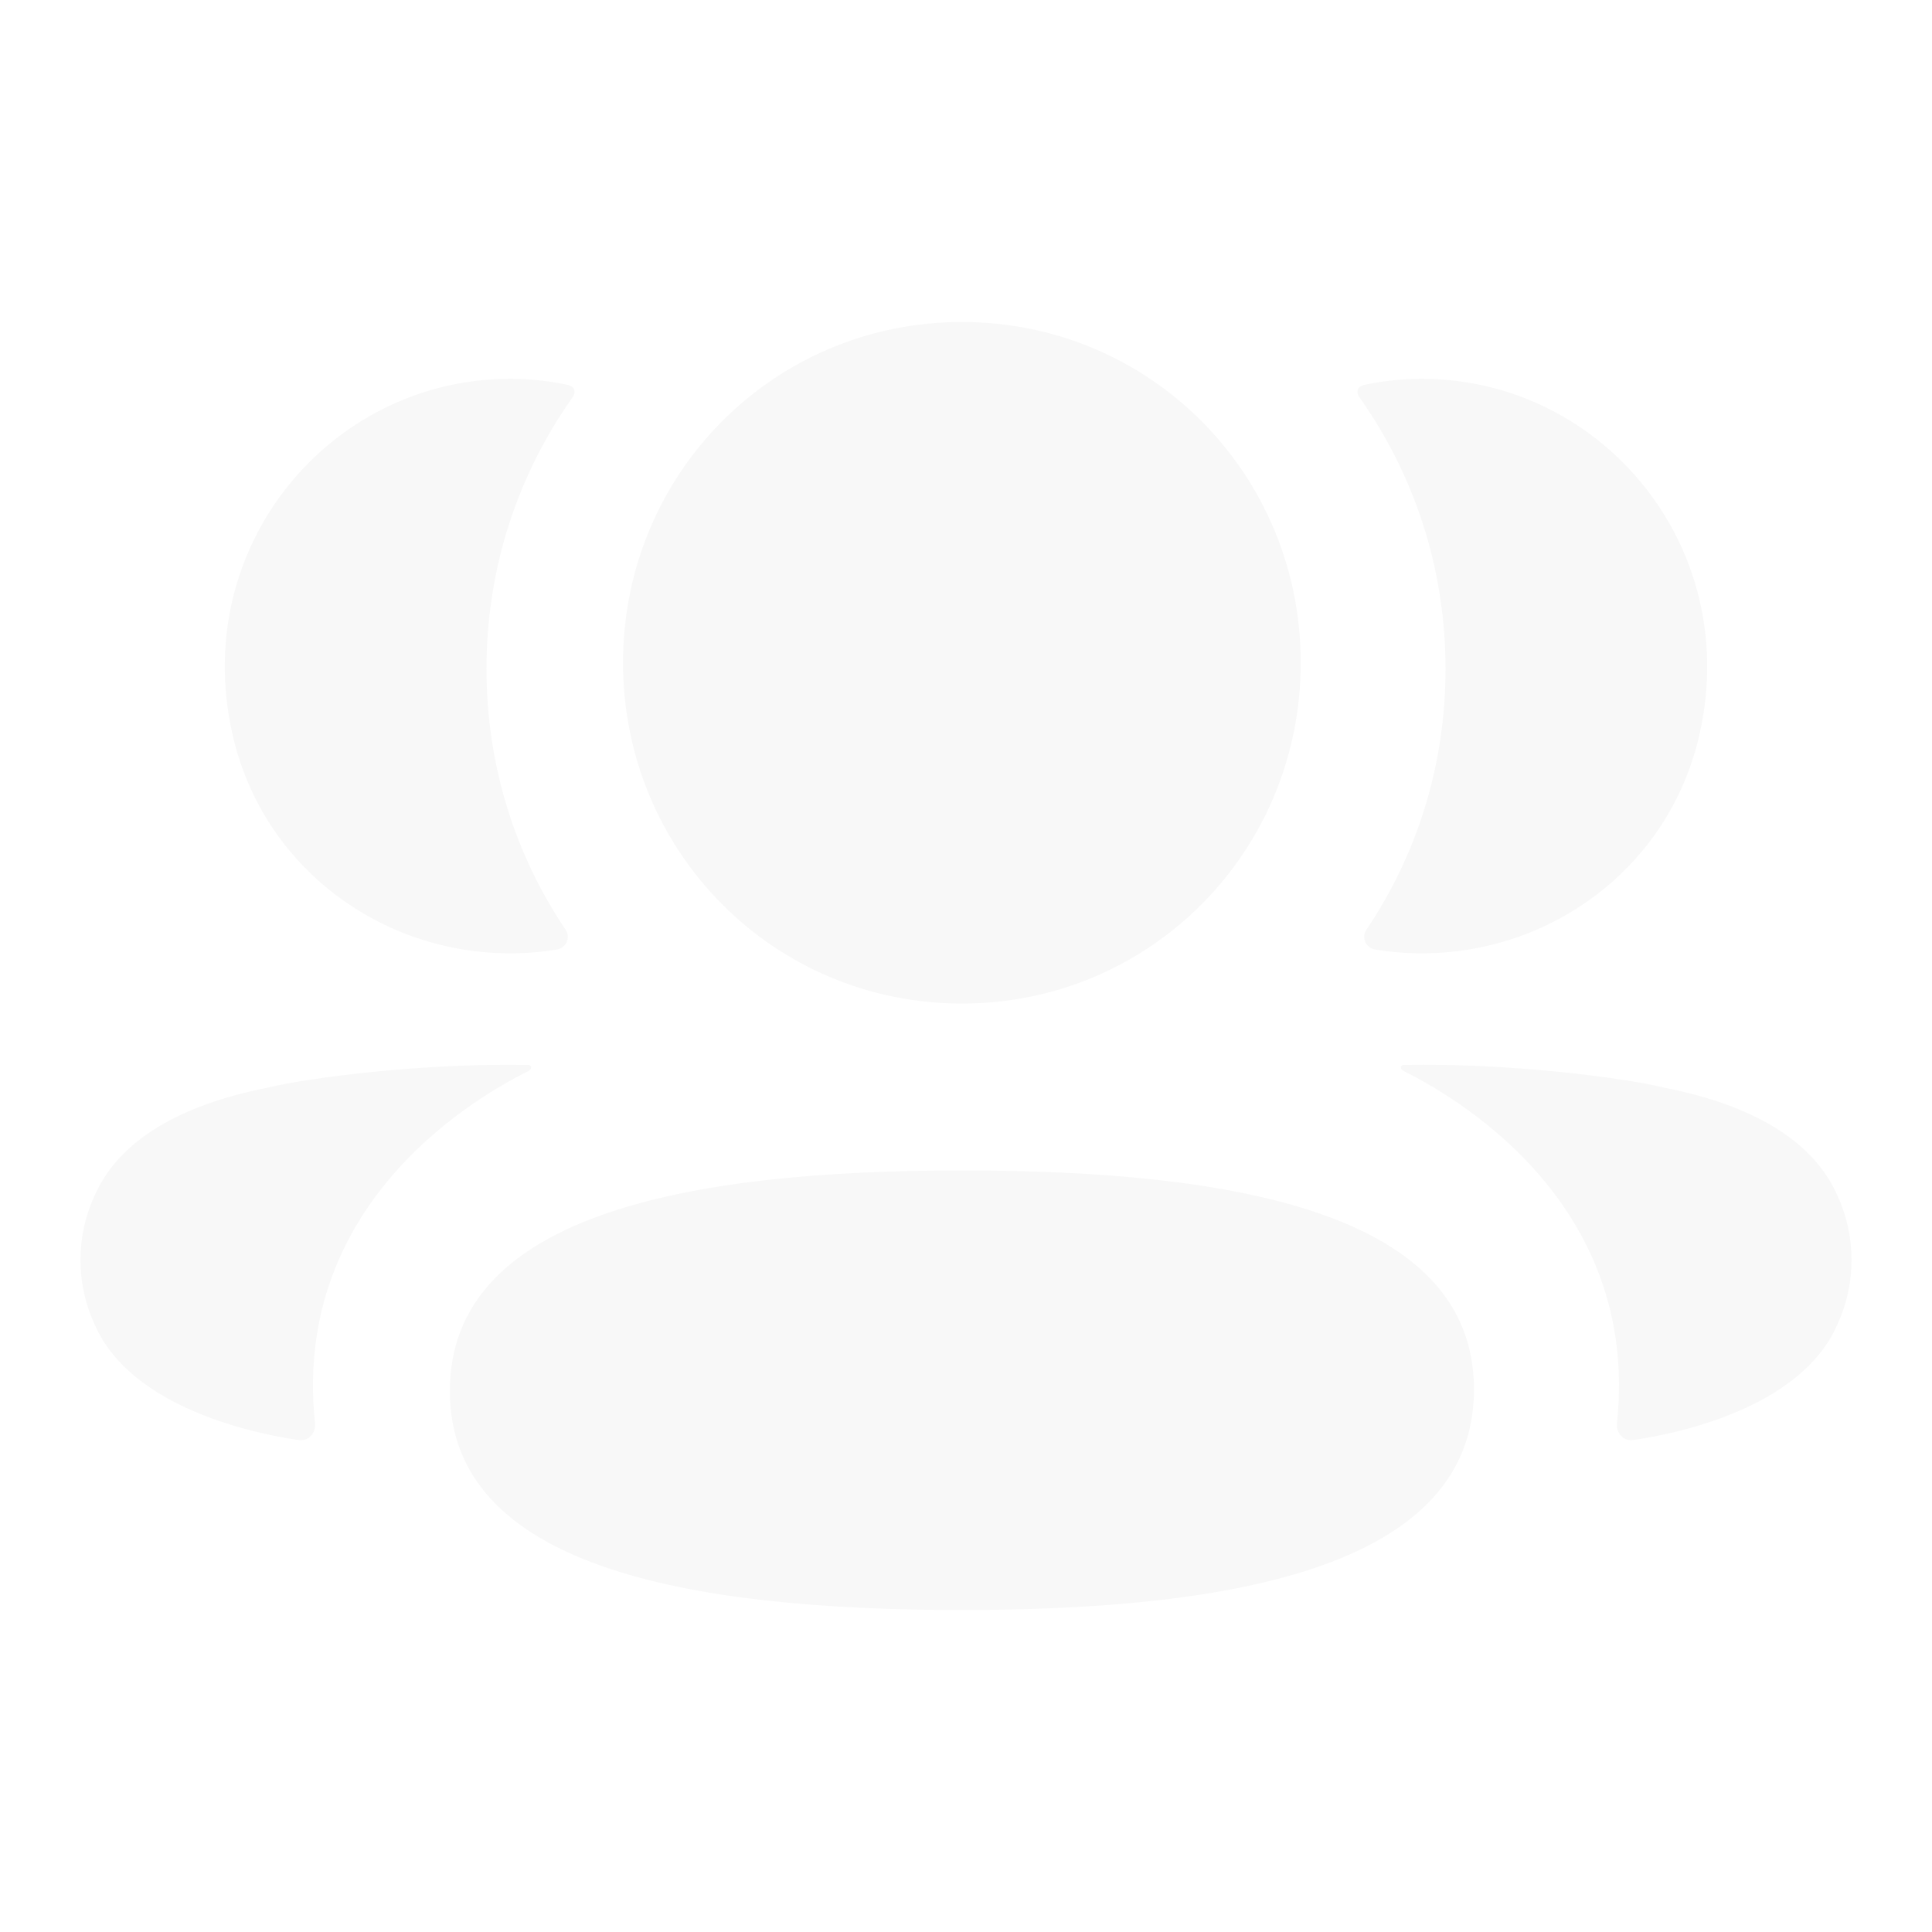 <svg width="109" height="109" viewBox="0 0 109 109" fill="none" xmlns="http://www.w3.org/2000/svg">
<path d="M54.269 66.034C69.852 66.034 83.158 68.504 83.158 78.39C83.158 88.272 69.938 90.833 54.269 90.833C38.686 90.833 25.38 88.362 25.38 78.48C25.38 68.594 38.601 66.034 54.269 66.034ZM29.819 60.083C29.908 60.095 29.953 60.16 29.962 60.197C29.974 60.258 29.948 60.348 29.835 60.414C27.077 61.784 16.435 67.744 17.773 80.309C17.83 80.857 17.399 81.323 16.858 81.246C14.239 80.869 7.501 79.413 5.411 74.878C4.252 72.477 4.252 69.695 5.411 67.294C6.777 64.369 10.072 62.357 15.086 61.367C17.457 60.79 23.858 59.972 29.819 60.083ZM79.184 60.081C85.142 59.97 91.547 60.788 93.914 61.369C98.928 62.355 102.226 64.367 103.592 67.292C104.747 69.692 104.747 72.478 103.592 74.875C101.502 79.411 94.763 80.868 92.144 81.244C91.604 81.325 91.168 80.855 91.225 80.311C92.563 67.742 81.921 61.782 79.168 60.412C79.05 60.35 79.026 60.256 79.038 60.199C79.046 60.158 79.095 60.093 79.184 60.081ZM54.268 18.167C64.878 18.167 73.385 26.716 73.385 37.391C73.385 48.062 64.878 56.619 54.268 56.619C43.659 56.619 35.151 48.062 35.151 37.391C35.151 26.716 43.659 18.167 54.268 18.167ZM28.775 21.372C29.889 21.372 30.956 21.491 31.997 21.704C32.135 21.736 32.29 21.806 32.371 21.928C32.464 22.084 32.395 22.292 32.297 22.427C29.219 26.767 27.446 32.06 27.446 37.737C27.446 43.177 29.068 48.245 31.915 52.458C32.208 52.891 31.948 53.476 31.431 53.566C30.716 53.693 29.983 53.758 29.235 53.779C21.773 53.975 15.075 49.145 13.224 41.873C10.479 31.07 18.527 21.372 28.775 21.372ZM80.221 21.372C90.469 21.372 98.517 31.07 95.776 41.873C93.926 49.145 87.228 53.975 79.766 53.779C79.018 53.758 78.282 53.689 77.57 53.566C77.054 53.476 76.794 52.891 77.087 52.458C79.933 48.245 81.555 43.177 81.555 37.737C81.555 32.06 79.782 26.767 76.704 22.427C76.606 22.292 76.533 22.084 76.631 21.928C76.712 21.802 76.862 21.736 77.005 21.704C78.041 21.491 79.107 21.372 80.221 21.372Z" fill="#010D1E" fill-opacity="0.03"/>
</svg>
